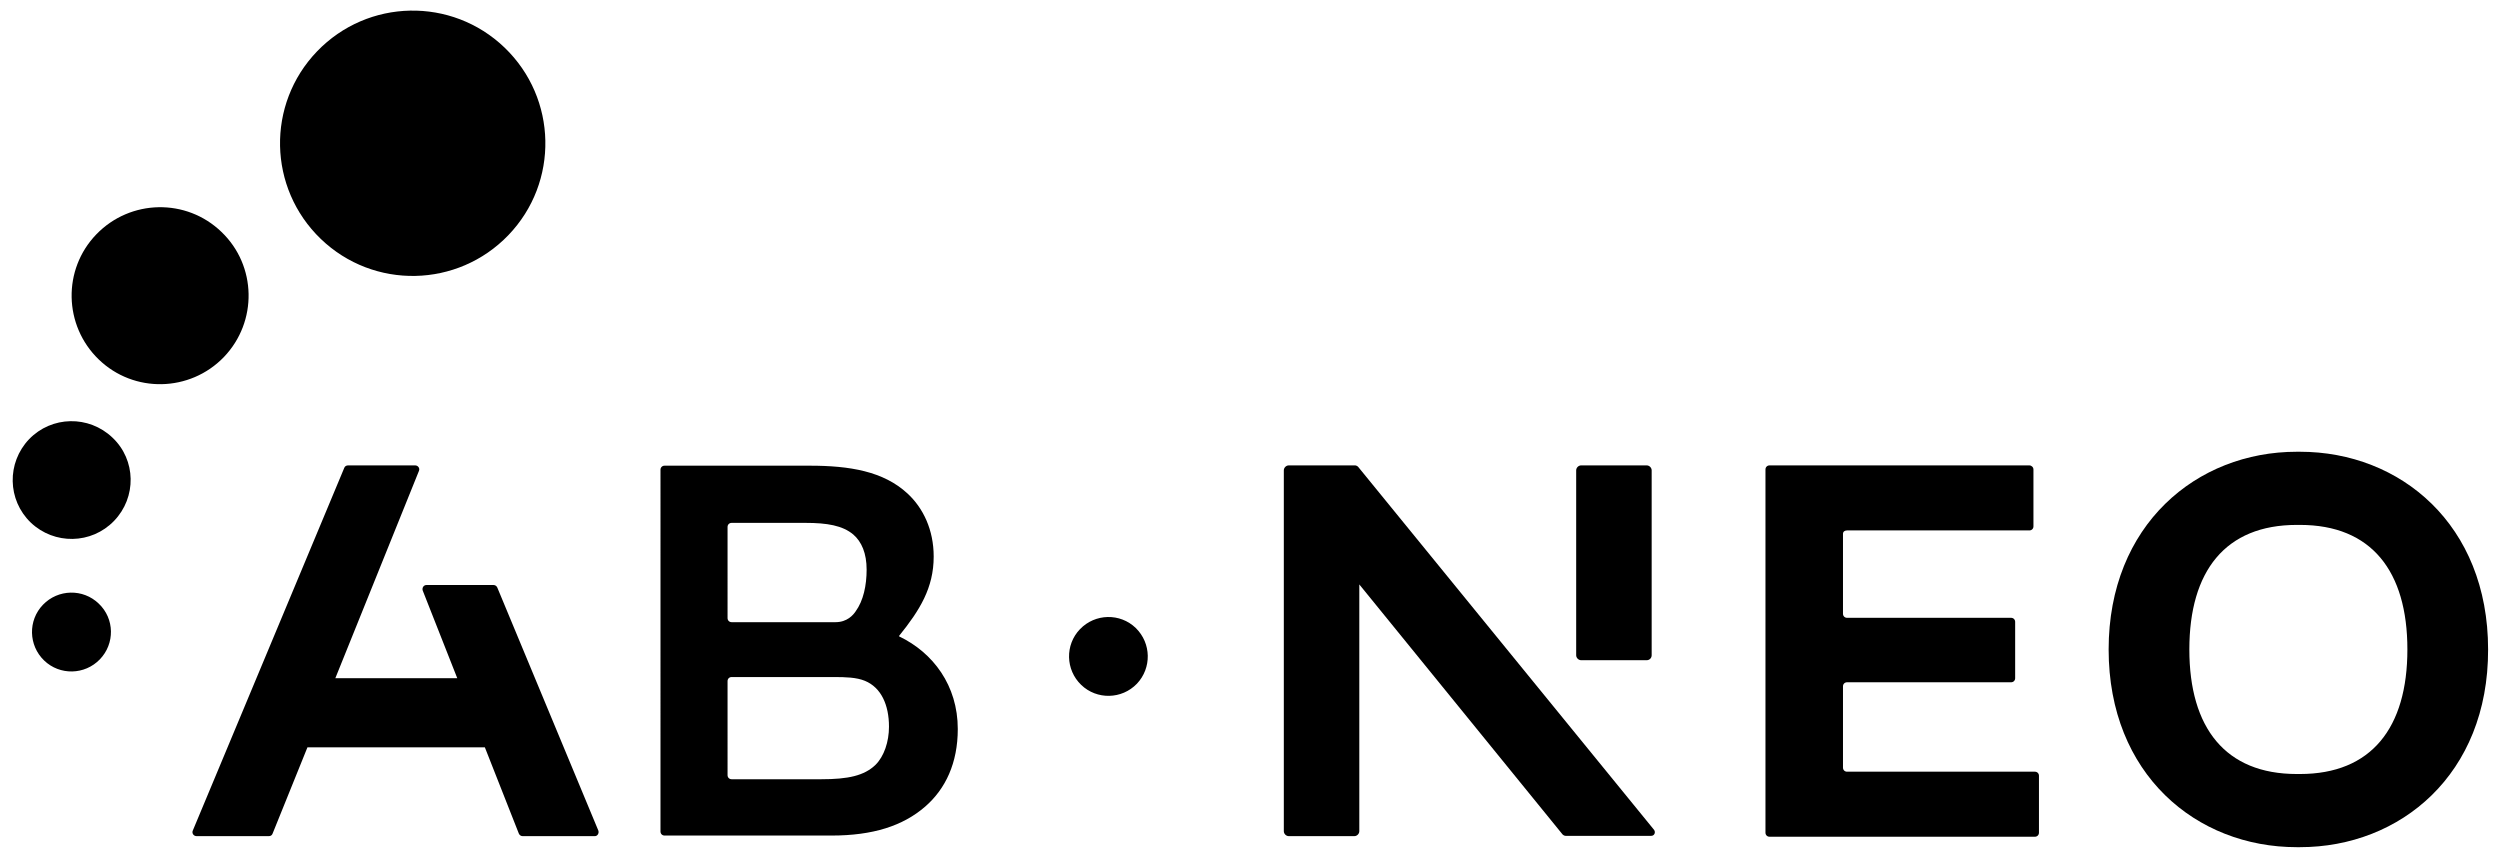<svg xmlns="http://www.w3.org/2000/svg" xmlns:xlink="http://www.w3.org/1999/xlink" x="0px" y="0px" viewBox="0 0 861.1 295.2" style="enable-background:new 0 0 861.1 295.2;" xml:space="preserve"> <g> <path d="M175.1,81c-17.5,18.2-46.4,18.8-64.6,1.3c-18.2-17.5-18.8-46.4-1.3-64.6c17.5-18.2,46.4-18.8,64.6-1.3 C192,33.9,192.6,62.8,175.1,81"></path> <path d="M34.4,227.1c-5.2,5.4-13.8,5.6-19.2,0.4c-5.4-5.2-5.6-13.8-0.4-19.2c5.2-5.4,13.8-5.6,19.2-0.4 C39.5,213.1,39.6,221.7,34.4,227.1"></path> <path d="M39.3,179.4c-7.8,8.1-20.6,8.3-28.7,0.6c-8.1-7.8-8.3-20.6-0.6-28.7c7.8-8.1,20.6-8.3,28.7-0.6 C46.9,158.4,47.1,171.3,39.3,179.4"></path> <path d="M77.1,123c-11.7,12.1-31,12.5-43.1,0.8c-12.1-11.7-12.5-31-0.8-43.1c11.7-12.1,31-12.5,43.1-0.8 C88.4,91.5,88.8,110.8,77.1,123"></path> <g> <path d="M567.2,227.4h-22.6c-0.9,0-1.7-0.8-1.7-1.7V162c0-0.9,0.8-1.7,1.7-1.7h22.6c0.9,0,1.7,0.8,1.7,1.7v63.7 C568.9,226.6,568.2,227.4,567.2,227.4"></path> <path d="M569.7,285.8L467.8,160.8c-0.3-0.3-0.7-0.5-1.1-0.5c-0.1,0-0.1,0-0.2,0h-22.6c-0.9,0-1.7,0.8-1.7,1.7v124.3 c0,0.9,0.8,1.7,1.7,1.7h22.6c0.9,0,1.7-0.8,1.7-1.7v-85l70,86.1c0.3,0.3,0.7,0.5,1.1,0.5h29.3C569.8,288,570.4,286.7,569.7,285.8z "></path> </g> <path d="M206.1,286.1l-34.8-83.7c-0.2-0.5-0.7-0.9-1.3-0.9h-23.1c-1,0-1.6,1-1.3,1.9l11.9,30.2h-42l28.8-71.4 c0.4-0.9-0.3-1.9-1.3-1.9h-23.1c-0.6,0-1.1,0.3-1.3,0.8l-52.2,125c-0.4,0.9,0.3,1.9,1.3,1.9l24.9,0c0.6,0,1.1-0.3,1.3-0.9l12-29.7 h61.1l11.7,29.7c0.2,0.5,0.7,0.9,1.3,0.9l24.9,0C205.8,288,206.4,287,206.1,286.1z"></path> <path d="M250.6,267c0,0.8,0.6,1.4,1.4,1.4h30.9c9.2,0,14.8-1.2,18.7-5c2.9-2.9,4.6-7.9,4.6-13.1c0-7.5-2.7-13.5-8.3-15.8 c-2.9-1.2-6.7-1.3-10.6-1.3H252c-0.8,0-1.4,0.6-1.4,1.4V267z M250.6,212.9c0,0.8,0.6,1.4,1.4,1.4h35.8c4,0,6.1-2.5,6.9-3.7 c2.7-3.7,3.8-9,3.8-14.4c0-5.6-1.7-9.6-4.6-12.1c-3.7-3.1-9-4-16.5-4H252c-0.8,0-1.4,0.6-1.4,1.4V212.9z M278.9,160.4 c13.7,0,25.4,1.9,33.7,9.6c5.4,5,9,12.5,9,21.7c0,10.8-4.8,18.5-11.9,27.3v0.2c11.7,5.6,20.2,16.9,20.2,31.9 c0,11.7-4.2,20.6-11.2,26.7c-7.7,6.7-18.1,10-32.3,10h-57.5c-0.8,0-1.4-0.6-1.4-1.4V161.8c0-0.8,0.6-1.4,1.4-1.4H278.9z"></path> <path d="M792.2,180.8h-1.1c-24.6,0-37,15.9-37,42.9c0,27,12.4,42.9,37,42.9h1.1c24.6,0,37-15.9,37-42.9 C829.2,196.7,816.8,180.8,792.2,180.8 M792.2,291.8h-1.1c-34.6,0-64.8-25.1-64.8-68.1c0-42.9,30.3-68.1,64.8-68.1h1.1 c34.6,0,64.8,25.1,64.8,68.1C857.1,266.7,826.8,291.8,792.2,291.8"></path> <path d="M700.4,161.7v19.6c0,0.8-0.6,1.4-1.4,1.4h-62.8c-0.8,0-1.4,0.4-1.4,1.2v27.5c0,0.8,0.6,1.4,1.4,1.4h56.5 c0.8,0,1.4,0.6,1.4,1.4v19.4c0,0.8-0.6,1.4-1.4,1.4h-56.5c-0.8,0-1.4,0.6-1.4,1.4v28c0,0.8,0.6,1.4,1.4,1.4h64.7 c0.8,0,1.4,0.6,1.4,1.4v19.6c0,0.8-0.6,1.4-1.4,1.4h-91.4c-0.8,0-1.4-0.6-1.4-1.4V161.7c0-0.8,0.6-1.4,1.4-1.4H699 C699.7,160.3,700.4,160.9,700.4,161.7"></path> <path d="M391.6,235.5c-5.2,5.4-13.8,5.6-19.2,0.4c-5.4-5.2-5.6-13.8-0.4-19.2c5.2-5.4,13.8-5.6,19.2-0.4 C396.6,221.6,396.7,230.1,391.6,235.5"></path> </g></svg>